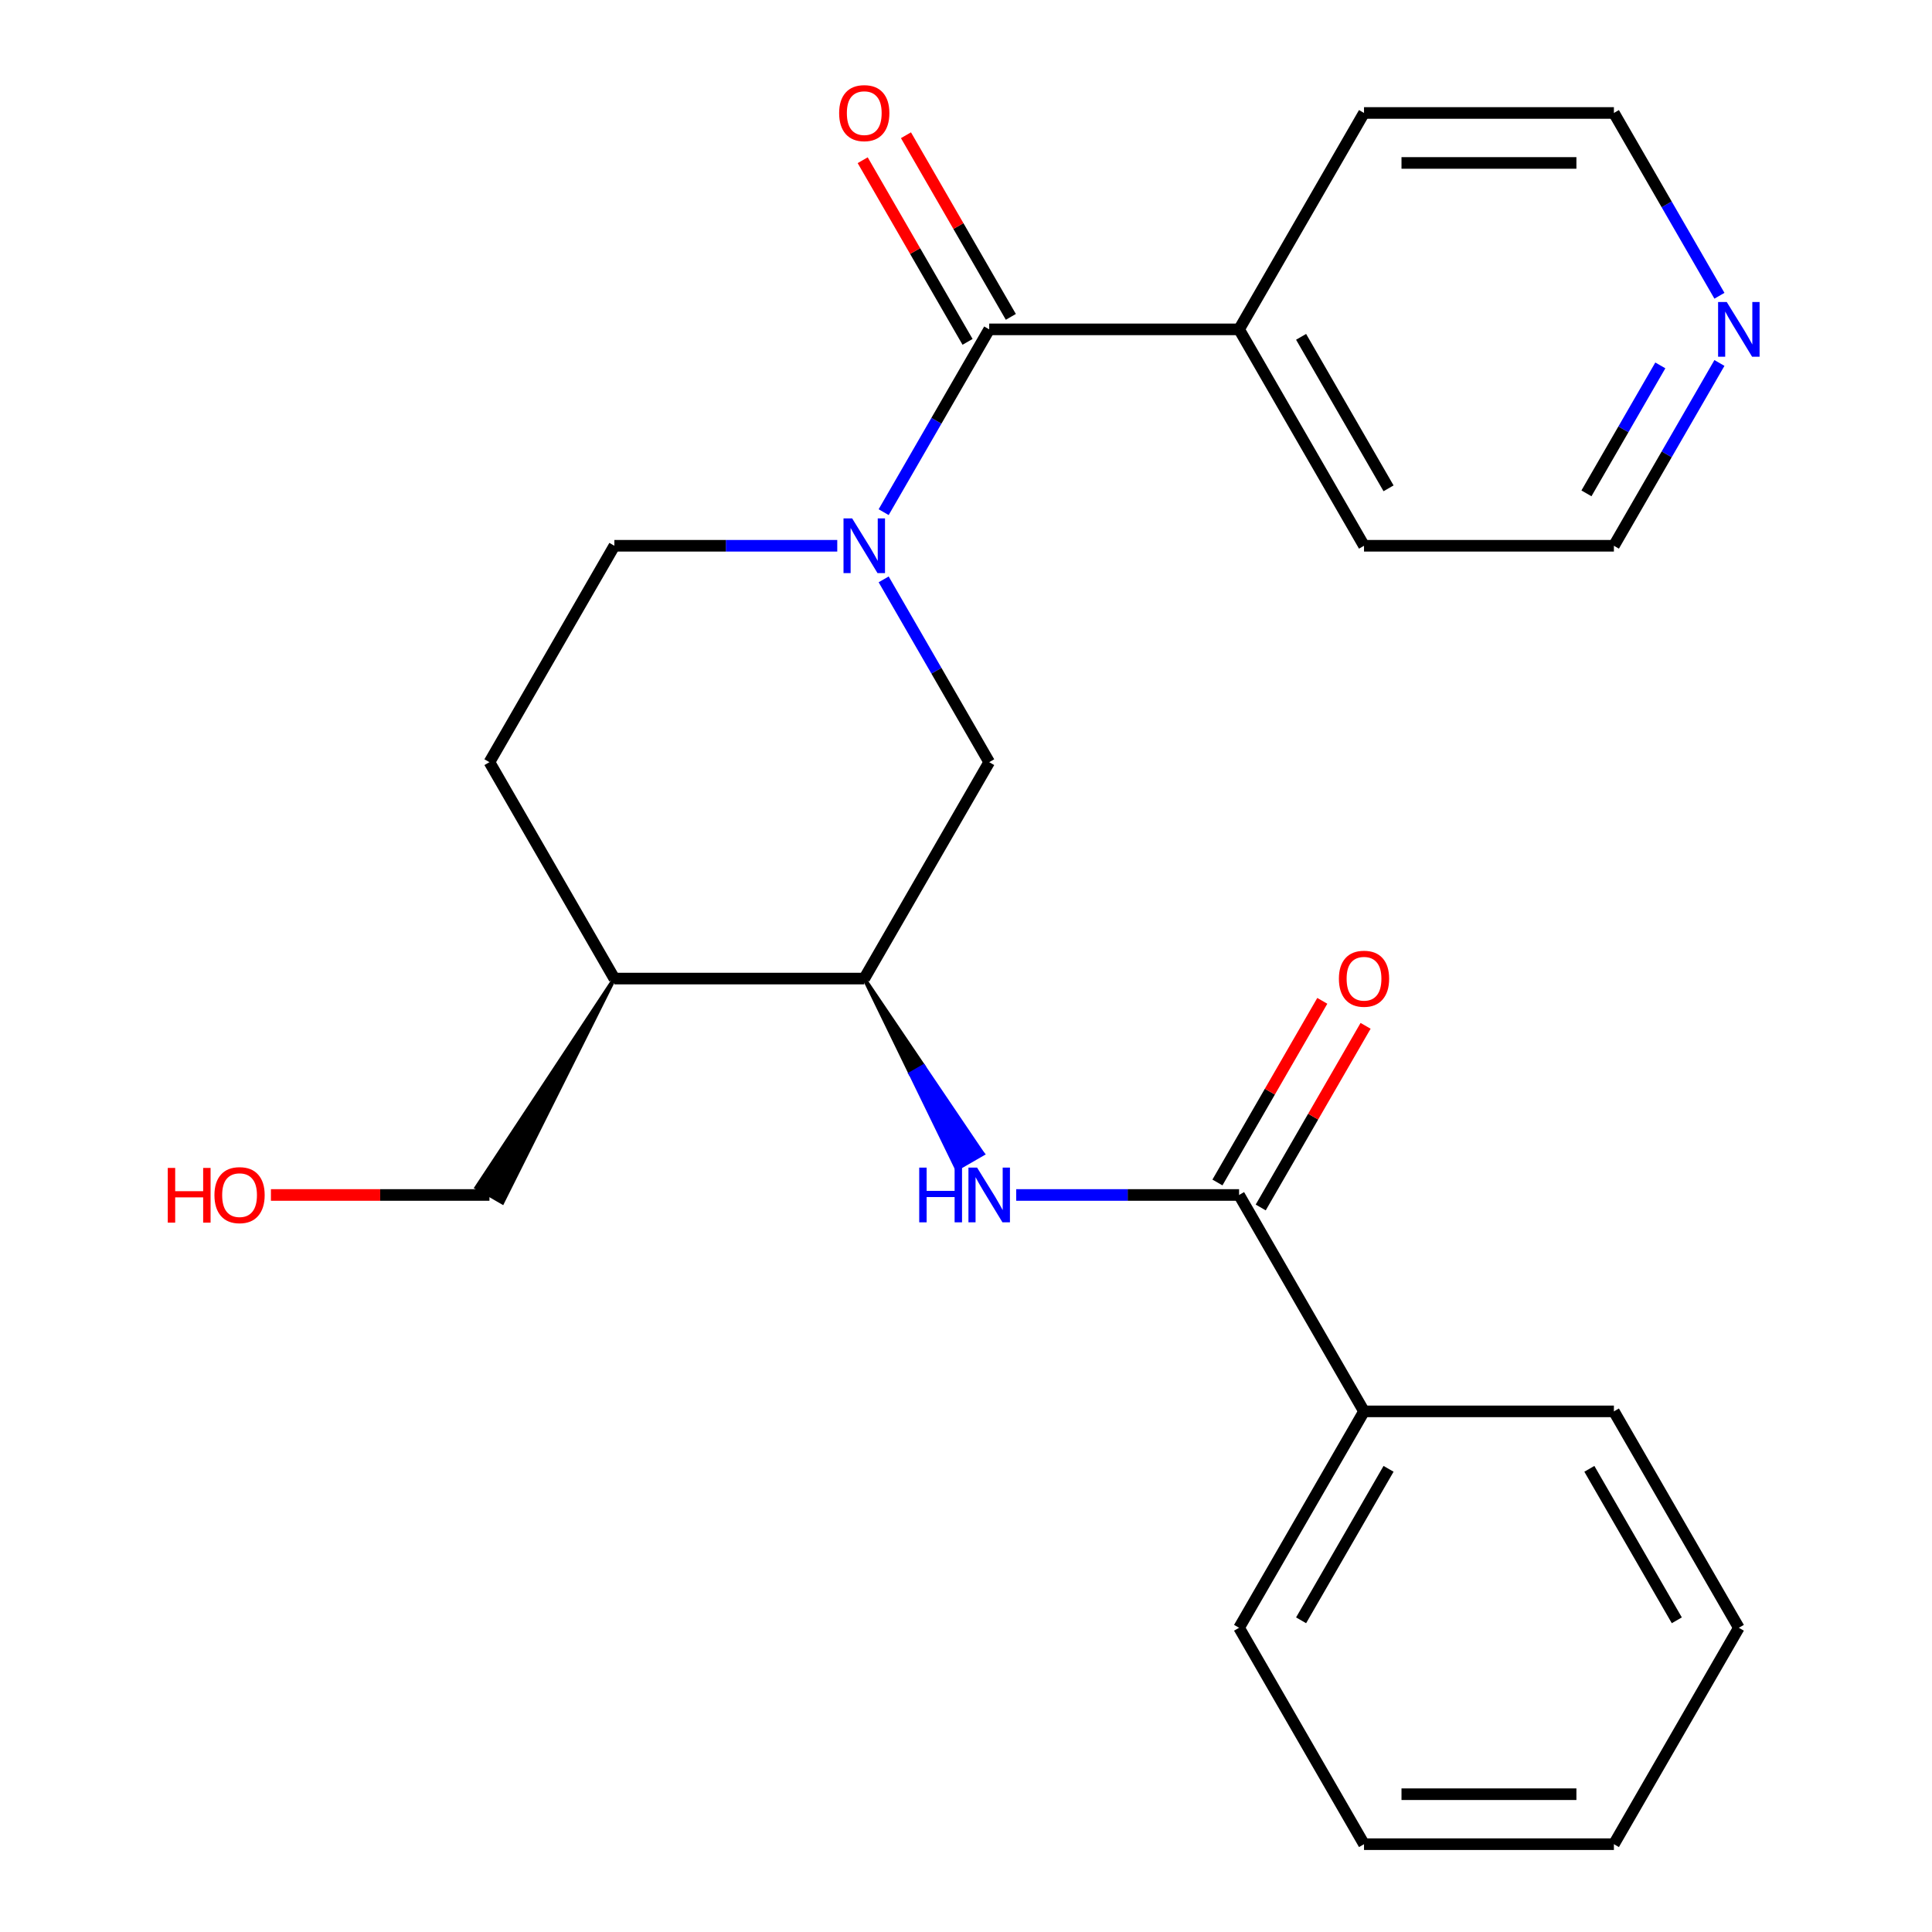 <?xml version='1.0' encoding='iso-8859-1'?>
<svg version='1.1' baseProfile='full'
              xmlns='http://www.w3.org/2000/svg'
                      xmlns:rdkit='http://www.rdkit.org/xml'
                      xmlns:xlink='http://www.w3.org/1999/xlink'
                  xml:space='preserve'
width='1000px' height='1000px' viewBox='0 0 1000 1000'>
<!-- END OF HEADER -->
<rect style='opacity:1.0;fill:#FFFFFF;stroke:none' width='1000' height='1000' x='0' y='0'> </rect>
<path class='bond-0' d='M 457.38,265.096 L 484.693,217.788' style='fill:none;fill-rule:evenodd;stroke:#0000FF;stroke-width:6px;stroke-linecap:butt;stroke-linejoin:miter;stroke-opacity:1' />
<path class='bond-0' d='M 484.693,217.788 L 512.007,170.48' style='fill:none;fill-rule:evenodd;stroke:#000000;stroke-width:6px;stroke-linecap:butt;stroke-linejoin:miter;stroke-opacity:1' />
<path class='bond-4' d='M 457.38,299.882 L 484.693,347.19' style='fill:none;fill-rule:evenodd;stroke:#0000FF;stroke-width:6px;stroke-linecap:butt;stroke-linejoin:miter;stroke-opacity:1' />
<path class='bond-4' d='M 484.693,347.19 L 512.007,394.498' style='fill:none;fill-rule:evenodd;stroke:#000000;stroke-width:6px;stroke-linecap:butt;stroke-linejoin:miter;stroke-opacity:1' />
<path class='bond-6' d='M 433.365,282.489 L 375.683,282.489' style='fill:none;fill-rule:evenodd;stroke:#0000FF;stroke-width:6px;stroke-linecap:butt;stroke-linejoin:miter;stroke-opacity:1' />
<path class='bond-6' d='M 375.683,282.489 L 318.001,282.489' style='fill:none;fill-rule:evenodd;stroke:#000000;stroke-width:6px;stroke-linecap:butt;stroke-linejoin:miter;stroke-opacity:1' />
<path class='bond-7' d='M 523.208,164.013 L 496.068,117.005' style='fill:none;fill-rule:evenodd;stroke:#000000;stroke-width:6px;stroke-linecap:butt;stroke-linejoin:miter;stroke-opacity:1' />
<path class='bond-7' d='M 496.068,117.005 L 468.927,69.997' style='fill:none;fill-rule:evenodd;stroke:#FF0000;stroke-width:6px;stroke-linecap:butt;stroke-linejoin:miter;stroke-opacity:1' />
<path class='bond-7' d='M 500.806,176.946 L 473.666,129.938' style='fill:none;fill-rule:evenodd;stroke:#000000;stroke-width:6px;stroke-linecap:butt;stroke-linejoin:miter;stroke-opacity:1' />
<path class='bond-7' d='M 473.666,129.938 L 446.526,82.93' style='fill:none;fill-rule:evenodd;stroke:#FF0000;stroke-width:6px;stroke-linecap:butt;stroke-linejoin:miter;stroke-opacity:1' />
<path class='bond-9' d='M 512.007,170.48 L 641.344,170.48' style='fill:none;fill-rule:evenodd;stroke:#000000;stroke-width:6px;stroke-linecap:butt;stroke-linejoin:miter;stroke-opacity:1' />
<path class='bond-1' d='M 641.344,618.517 L 583.662,618.517' style='fill:none;fill-rule:evenodd;stroke:#000000;stroke-width:6px;stroke-linecap:butt;stroke-linejoin:miter;stroke-opacity:1' />
<path class='bond-1' d='M 583.662,618.517 L 525.98,618.517' style='fill:none;fill-rule:evenodd;stroke:#0000FF;stroke-width:6px;stroke-linecap:butt;stroke-linejoin:miter;stroke-opacity:1' />
<path class='bond-8' d='M 652.545,624.984 L 679.685,577.976' style='fill:none;fill-rule:evenodd;stroke:#000000;stroke-width:6px;stroke-linecap:butt;stroke-linejoin:miter;stroke-opacity:1' />
<path class='bond-8' d='M 679.685,577.976 L 706.825,530.968' style='fill:none;fill-rule:evenodd;stroke:#FF0000;stroke-width:6px;stroke-linecap:butt;stroke-linejoin:miter;stroke-opacity:1' />
<path class='bond-8' d='M 630.143,612.05 L 657.283,565.042' style='fill:none;fill-rule:evenodd;stroke:#000000;stroke-width:6px;stroke-linecap:butt;stroke-linejoin:miter;stroke-opacity:1' />
<path class='bond-8' d='M 657.283,565.042 L 684.423,518.034' style='fill:none;fill-rule:evenodd;stroke:#FF0000;stroke-width:6px;stroke-linecap:butt;stroke-linejoin:miter;stroke-opacity:1' />
<path class='bond-10' d='M 641.344,618.517 L 706.013,730.527' style='fill:none;fill-rule:evenodd;stroke:#000000;stroke-width:6px;stroke-linecap:butt;stroke-linejoin:miter;stroke-opacity:1' />
<path class='bond-2' d='M 447.338,506.508 L 471.291,555.756 L 478.012,551.876 Z' style='fill:#000000;fill-rule:evenodd;fill-opacity:1;stroke:#000000;stroke-width:2px;stroke-linecap:butt;stroke-linejoin:miter;stroke-opacity:1;' />
<path class='bond-2' d='M 471.291,555.756 L 508.685,597.244 L 495.244,605.004 Z' style='fill:#0000FF;fill-rule:evenodd;fill-opacity:1;stroke:#0000FF;stroke-width:2px;stroke-linecap:butt;stroke-linejoin:miter;stroke-opacity:1;' />
<path class='bond-2' d='M 471.291,555.756 L 478.012,551.876 L 508.685,597.244 Z' style='fill:#0000FF;fill-rule:evenodd;fill-opacity:1;stroke:#0000FF;stroke-width:2px;stroke-linecap:butt;stroke-linejoin:miter;stroke-opacity:1;' />
<path class='bond-3' d='M 447.338,506.508 L 512.007,394.498' style='fill:none;fill-rule:evenodd;stroke:#000000;stroke-width:6px;stroke-linecap:butt;stroke-linejoin:miter;stroke-opacity:1' />
<path class='bond-24' d='M 447.338,506.508 L 318.001,506.508' style='fill:none;fill-rule:evenodd;stroke:#000000;stroke-width:6px;stroke-linecap:butt;stroke-linejoin:miter;stroke-opacity:1' />
<path class='bond-5' d='M 318.001,506.508 L 253.332,394.498' style='fill:none;fill-rule:evenodd;stroke:#000000;stroke-width:6px;stroke-linecap:butt;stroke-linejoin:miter;stroke-opacity:1' />
<path class='bond-13' d='M 318.001,506.508 L 246.611,614.637 L 260.053,622.397 Z' style='fill:#000000;fill-rule:evenodd;fill-opacity:1;stroke:#000000;stroke-width:2px;stroke-linecap:butt;stroke-linejoin:miter;stroke-opacity:1;' />
<path class='bond-12' d='M 318.001,282.489 L 253.332,394.498' style='fill:none;fill-rule:evenodd;stroke:#000000;stroke-width:6px;stroke-linecap:butt;stroke-linejoin:miter;stroke-opacity:1' />
<path class='bond-17' d='M 641.344,170.48 L 706.013,58.47' style='fill:none;fill-rule:evenodd;stroke:#000000;stroke-width:6px;stroke-linecap:butt;stroke-linejoin:miter;stroke-opacity:1' />
<path class='bond-18' d='M 641.344,170.48 L 706.013,282.489' style='fill:none;fill-rule:evenodd;stroke:#000000;stroke-width:6px;stroke-linecap:butt;stroke-linejoin:miter;stroke-opacity:1' />
<path class='bond-18' d='M 673.446,174.347 L 718.714,252.754' style='fill:none;fill-rule:evenodd;stroke:#000000;stroke-width:6px;stroke-linecap:butt;stroke-linejoin:miter;stroke-opacity:1' />
<path class='bond-19' d='M 706.013,730.527 L 641.344,842.536' style='fill:none;fill-rule:evenodd;stroke:#000000;stroke-width:6px;stroke-linecap:butt;stroke-linejoin:miter;stroke-opacity:1' />
<path class='bond-19' d='M 718.714,760.262 L 673.446,838.668' style='fill:none;fill-rule:evenodd;stroke:#000000;stroke-width:6px;stroke-linecap:butt;stroke-linejoin:miter;stroke-opacity:1' />
<path class='bond-20' d='M 706.013,730.527 L 835.35,730.527' style='fill:none;fill-rule:evenodd;stroke:#000000;stroke-width:6px;stroke-linecap:butt;stroke-linejoin:miter;stroke-opacity:1' />
<path class='bond-11' d='M 889.977,187.873 L 862.663,235.181' style='fill:none;fill-rule:evenodd;stroke:#0000FF;stroke-width:6px;stroke-linecap:butt;stroke-linejoin:miter;stroke-opacity:1' />
<path class='bond-11' d='M 862.663,235.181 L 835.35,282.489' style='fill:none;fill-rule:evenodd;stroke:#000000;stroke-width:6px;stroke-linecap:butt;stroke-linejoin:miter;stroke-opacity:1' />
<path class='bond-11' d='M 859.381,189.132 L 840.261,222.247' style='fill:none;fill-rule:evenodd;stroke:#0000FF;stroke-width:6px;stroke-linecap:butt;stroke-linejoin:miter;stroke-opacity:1' />
<path class='bond-11' d='M 840.261,222.247 L 821.142,255.363' style='fill:none;fill-rule:evenodd;stroke:#000000;stroke-width:6px;stroke-linecap:butt;stroke-linejoin:miter;stroke-opacity:1' />
<path class='bond-25' d='M 889.977,153.086 L 862.663,105.778' style='fill:none;fill-rule:evenodd;stroke:#0000FF;stroke-width:6px;stroke-linecap:butt;stroke-linejoin:miter;stroke-opacity:1' />
<path class='bond-25' d='M 862.663,105.778 L 835.35,58.47' style='fill:none;fill-rule:evenodd;stroke:#000000;stroke-width:6px;stroke-linecap:butt;stroke-linejoin:miter;stroke-opacity:1' />
<path class='bond-14' d='M 253.332,618.517 L 196.78,618.517' style='fill:none;fill-rule:evenodd;stroke:#000000;stroke-width:6px;stroke-linecap:butt;stroke-linejoin:miter;stroke-opacity:1' />
<path class='bond-14' d='M 196.78,618.517 L 140.228,618.517' style='fill:none;fill-rule:evenodd;stroke:#FF0000;stroke-width:6px;stroke-linecap:butt;stroke-linejoin:miter;stroke-opacity:1' />
<path class='bond-15' d='M 835.35,282.489 L 706.013,282.489' style='fill:none;fill-rule:evenodd;stroke:#000000;stroke-width:6px;stroke-linecap:butt;stroke-linejoin:miter;stroke-opacity:1' />
<path class='bond-16' d='M 835.35,58.47 L 706.013,58.47' style='fill:none;fill-rule:evenodd;stroke:#000000;stroke-width:6px;stroke-linecap:butt;stroke-linejoin:miter;stroke-opacity:1' />
<path class='bond-16' d='M 815.949,84.338 L 725.413,84.338' style='fill:none;fill-rule:evenodd;stroke:#000000;stroke-width:6px;stroke-linecap:butt;stroke-linejoin:miter;stroke-opacity:1' />
<path class='bond-22' d='M 641.344,842.536 L 706.013,954.545' style='fill:none;fill-rule:evenodd;stroke:#000000;stroke-width:6px;stroke-linecap:butt;stroke-linejoin:miter;stroke-opacity:1' />
<path class='bond-21' d='M 835.35,730.527 L 900.019,842.536' style='fill:none;fill-rule:evenodd;stroke:#000000;stroke-width:6px;stroke-linecap:butt;stroke-linejoin:miter;stroke-opacity:1' />
<path class='bond-21' d='M 822.648,760.262 L 867.916,838.668' style='fill:none;fill-rule:evenodd;stroke:#000000;stroke-width:6px;stroke-linecap:butt;stroke-linejoin:miter;stroke-opacity:1' />
<path class='bond-23' d='M 900.019,842.536 L 835.35,954.545' style='fill:none;fill-rule:evenodd;stroke:#000000;stroke-width:6px;stroke-linecap:butt;stroke-linejoin:miter;stroke-opacity:1' />
<path class='bond-26' d='M 706.013,954.545 L 835.35,954.545' style='fill:none;fill-rule:evenodd;stroke:#000000;stroke-width:6px;stroke-linecap:butt;stroke-linejoin:miter;stroke-opacity:1' />
<path class='bond-26' d='M 725.413,928.678 L 815.949,928.678' style='fill:none;fill-rule:evenodd;stroke:#000000;stroke-width:6px;stroke-linecap:butt;stroke-linejoin:miter;stroke-opacity:1' />
<path  class='atom-0' d='M 441.078 268.329
L 450.358 283.329
Q 451.278 284.809, 452.758 287.489
Q 454.238 290.169, 454.318 290.329
L 454.318 268.329
L 458.078 268.329
L 458.078 296.649
L 454.198 296.649
L 444.238 280.249
Q 443.078 278.329, 441.838 276.129
Q 440.638 273.929, 440.278 273.249
L 440.278 296.649
L 436.598 296.649
L 436.598 268.329
L 441.078 268.329
' fill='#0000FF'/>
<path  class='atom-3' d='M 475.787 604.357
L 479.627 604.357
L 479.627 616.397
L 494.107 616.397
L 494.107 604.357
L 497.947 604.357
L 497.947 632.677
L 494.107 632.677
L 494.107 619.597
L 479.627 619.597
L 479.627 632.677
L 475.787 632.677
L 475.787 604.357
' fill='#0000FF'/>
<path  class='atom-3' d='M 505.747 604.357
L 515.027 619.357
Q 515.947 620.837, 517.427 623.517
Q 518.907 626.197, 518.987 626.357
L 518.987 604.357
L 522.747 604.357
L 522.747 632.677
L 518.867 632.677
L 508.907 616.277
Q 507.747 614.357, 506.507 612.157
Q 505.307 609.957, 504.947 609.277
L 504.947 632.677
L 501.267 632.677
L 501.267 604.357
L 505.747 604.357
' fill='#0000FF'/>
<path  class='atom-8' d='M 434.338 58.55
Q 434.338 51.75, 437.698 47.95
Q 441.058 44.15, 447.338 44.15
Q 453.618 44.15, 456.978 47.95
Q 460.338 51.75, 460.338 58.55
Q 460.338 65.43, 456.938 69.35
Q 453.538 73.23, 447.338 73.23
Q 441.098 73.23, 437.698 69.35
Q 434.338 65.47, 434.338 58.55
M 447.338 70.03
Q 451.658 70.03, 453.978 67.15
Q 456.338 64.23, 456.338 58.55
Q 456.338 52.99, 453.978 50.19
Q 451.658 47.35, 447.338 47.35
Q 443.018 47.35, 440.658 50.15
Q 438.338 52.95, 438.338 58.55
Q 438.338 64.27, 440.658 67.15
Q 443.018 70.03, 447.338 70.03
' fill='#FF0000'/>
<path  class='atom-9' d='M 693.013 506.588
Q 693.013 499.788, 696.373 495.988
Q 699.733 492.188, 706.013 492.188
Q 712.293 492.188, 715.653 495.988
Q 719.013 499.788, 719.013 506.588
Q 719.013 513.468, 715.613 517.388
Q 712.213 521.268, 706.013 521.268
Q 699.773 521.268, 696.373 517.388
Q 693.013 513.508, 693.013 506.588
M 706.013 518.068
Q 710.333 518.068, 712.653 515.188
Q 715.013 512.268, 715.013 506.588
Q 715.013 501.028, 712.653 498.228
Q 710.333 495.388, 706.013 495.388
Q 701.693 495.388, 699.333 498.188
Q 697.013 500.988, 697.013 506.588
Q 697.013 512.308, 699.333 515.188
Q 701.693 518.068, 706.013 518.068
' fill='#FF0000'/>
<path  class='atom-12' d='M 893.759 156.32
L 903.039 171.32
Q 903.959 172.8, 905.439 175.48
Q 906.919 178.16, 906.999 178.32
L 906.999 156.32
L 910.759 156.32
L 910.759 184.64
L 906.879 184.64
L 896.919 168.24
Q 895.759 166.32, 894.519 164.12
Q 893.319 161.92, 892.959 161.24
L 892.959 184.64
L 889.279 184.64
L 889.279 156.32
L 893.759 156.32
' fill='#0000FF'/>
<path  class='atom-15' d='M 86.835 604.517
L 90.675 604.517
L 90.675 616.557
L 105.155 616.557
L 105.155 604.517
L 108.995 604.517
L 108.995 632.837
L 105.155 632.837
L 105.155 619.757
L 90.675 619.757
L 90.675 632.837
L 86.835 632.837
L 86.835 604.517
' fill='#FF0000'/>
<path  class='atom-15' d='M 110.995 618.597
Q 110.995 611.797, 114.355 607.997
Q 117.715 604.197, 123.995 604.197
Q 130.275 604.197, 133.635 607.997
Q 136.995 611.797, 136.995 618.597
Q 136.995 625.477, 133.595 629.397
Q 130.195 633.277, 123.995 633.277
Q 117.755 633.277, 114.355 629.397
Q 110.995 625.517, 110.995 618.597
M 123.995 630.077
Q 128.315 630.077, 130.635 627.197
Q 132.995 624.277, 132.995 618.597
Q 132.995 613.037, 130.635 610.237
Q 128.315 607.397, 123.995 607.397
Q 119.675 607.397, 117.315 610.197
Q 114.995 612.997, 114.995 618.597
Q 114.995 624.317, 117.315 627.197
Q 119.675 630.077, 123.995 630.077
' fill='#FF0000'/>
</svg>
